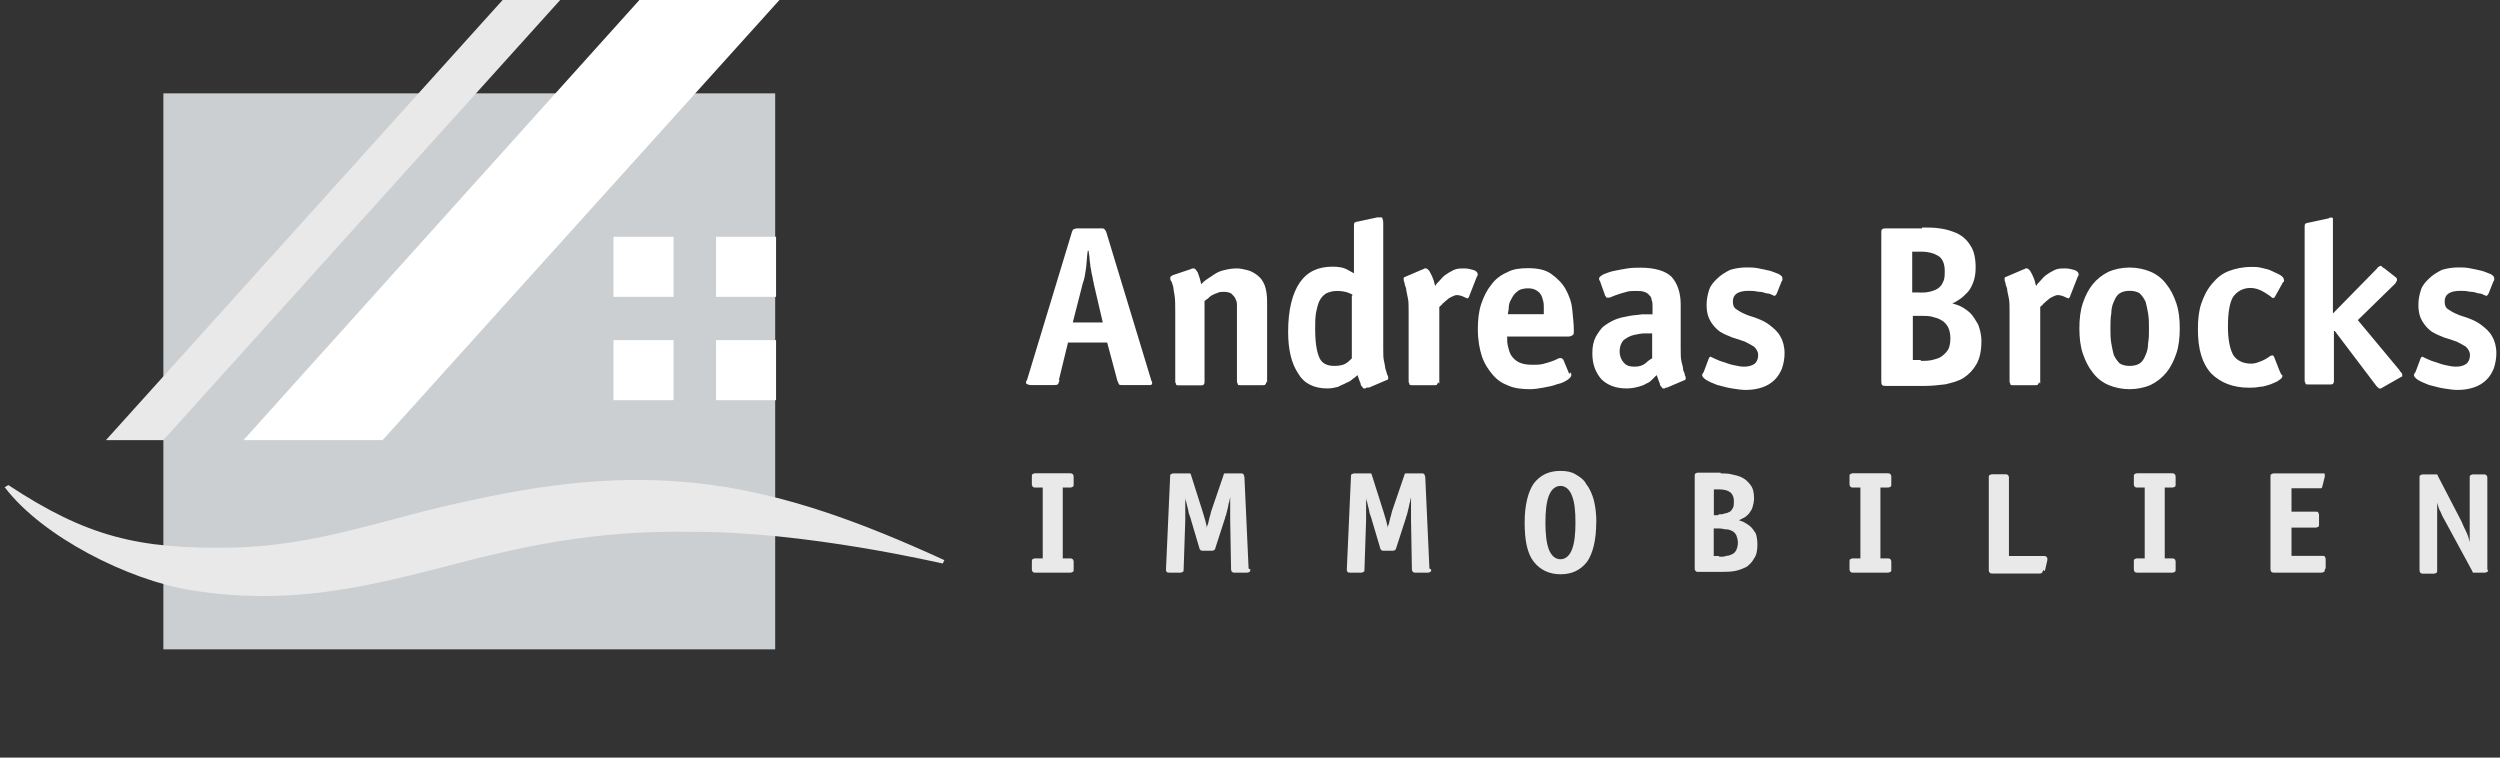 <svg width="462" height="140" viewBox="0 0 462 140" fill="none" xmlns="http://www.w3.org/2000/svg">
<rect x="0" y="0" width="462" height="140" fill="#333333" stroke="none"/>
<path fill-rule="evenodd" clip-rule="evenodd" d="M30.192 17.252H143.254V120H30.192V17.252Z" fill="#CBCFD1"/>
<path fill-rule="evenodd" clip-rule="evenodd" d="M0.938 90.123C7.875 99.211 23.74 107.213 35.279 109.063C52.531 111.838 65.944 108.901 81.485 104.9C96.586 100.899 109.976 97.962 127.852 98.286C148.642 98.124 174.058 104.137 174.22 104.137L174.52 103.513C142.953 89.036 121.539 84.711 86.573 92.574C72.096 95.511 59.007 100.899 42.819 101.2C25.567 101.501 16.016 99.188 1.539 89.637L0.776 90.1H0.938V90.123Z" fill="#E9E9E9"/>
<path fill-rule="evenodd" clip-rule="evenodd" d="M92.886 0H103.524L30.191 81.334H19.577L92.886 0Z" fill="#E9E9E9"/>
<path fill-rule="evenodd" clip-rule="evenodd" d="M118.163 0H144.04L70.708 81.334H44.992L118.163 0Z" fill="white"/>
<path d="M124.476 43.754H113.375V54.854H124.476V43.754Z" fill="white"/>
<path d="M143.416 43.754H132.315V54.854H143.416V43.754Z" fill="white"/>
<path d="M124.476 62.855H113.375V73.956H124.476V62.855Z" fill="white"/>
<path d="M143.416 62.855H132.315V73.956H143.416V62.855Z" fill="white"/>
<path d="M195.796 70.234C195.634 70.696 195.634 70.858 195.495 70.997C195.356 71.135 195.194 71.159 194.871 71.159H190.546C190.084 71.159 189.783 70.997 189.621 70.858V70.557C189.621 70.395 189.783 70.257 189.783 70.257L198.108 42.829C198.27 42.529 198.27 42.367 198.409 42.367C198.548 42.367 198.71 42.205 199.033 42.205H203.497C203.797 42.205 203.959 42.205 204.121 42.367C204.283 42.529 204.283 42.667 204.422 42.829L212.747 70.257C212.747 70.365 212.801 70.465 212.909 70.557V70.858C212.909 71.02 212.747 71.159 212.608 71.159H207.22C207.058 71.159 206.919 71.159 206.757 70.997C206.757 70.835 206.595 70.696 206.457 70.234L204.607 63.296H197.368L195.68 70.234H195.842H195.796ZM202.109 52.218C201.947 51.756 201.947 51.294 201.808 50.831C201.67 50.368 201.647 49.744 201.508 49.282C201.508 48.819 201.346 48.195 201.346 47.732C201.346 47.27 201.184 46.807 201.184 46.344H201.022C200.86 47.27 200.86 48.195 200.721 49.42C200.56 50.507 200.421 51.571 200.097 52.357L198.247 59.596H203.797L202.109 52.357V52.195V52.218ZM234 70.557C234 70.719 234 70.858 233.838 71.02C233.838 71.182 233.537 71.182 233.375 71.182H229.213C228.912 71.182 228.75 71.182 228.75 71.02C228.75 70.858 228.588 70.719 228.588 70.557V56.242C228.588 55.78 228.426 55.479 228.288 55.156C228.149 54.832 227.825 54.531 227.524 54.23C227.224 54.069 226.761 53.93 226.299 53.93C225.836 53.93 225.374 53.93 225.073 54.092C224.611 54.254 224.31 54.392 223.986 54.554C223.662 54.716 223.362 55.017 223.223 55.179C222.922 55.34 222.76 55.479 222.599 55.641V70.58C222.599 70.742 222.599 70.881 222.437 71.043C222.437 71.205 222.136 71.205 221.974 71.205H217.812C217.511 71.205 217.349 71.205 217.349 71.043C217.349 70.881 217.187 70.742 217.187 70.58V57.792C217.187 56.242 217.187 55.179 217.025 54.392C216.863 53.606 216.863 53.005 216.725 52.704C216.563 52.242 216.563 52.08 216.424 51.941C216.285 51.802 216.262 51.64 216.262 51.317C216.262 51.155 216.424 51.016 216.725 50.854L219.962 49.767C220.263 49.605 220.425 49.605 220.587 49.605C220.887 49.605 221.049 49.906 221.35 50.368C221.512 50.831 221.812 51.594 221.974 52.519C222.275 52.218 222.599 51.895 223.061 51.594L224.449 50.669C224.911 50.368 225.536 50.045 226.299 49.906C226.923 49.744 227.686 49.605 228.611 49.605C229.236 49.605 229.837 49.767 230.461 49.906C231.086 50.045 231.687 50.368 232.311 50.831C232.936 51.294 233.398 51.918 233.699 52.681C234 53.444 234.161 54.531 234.161 55.757V70.696L234 70.534V70.557ZM252.639 71.621C252.531 71.621 252.431 71.675 252.338 71.783H252.038C251.876 71.783 251.876 71.621 251.737 71.482C251.598 71.344 251.437 71.182 251.437 70.858C251.275 70.557 251.275 70.395 251.136 70.095C250.997 69.794 250.974 69.47 250.835 69.332C250.673 69.493 250.373 69.794 250.072 69.956C249.771 70.257 249.309 70.58 248.846 70.719C248.384 71.02 247.759 71.182 247.297 71.482C246.673 71.644 246.071 71.783 245.285 71.783C242.811 71.783 240.96 70.858 239.897 69.008C238.671 67.158 238.047 64.683 238.047 61.307C238.047 57.306 238.81 54.23 240.197 52.218C241.585 50.206 243.597 49.282 246.21 49.282C247.436 49.282 248.222 49.443 248.823 49.744C249.425 50.045 249.91 50.368 250.211 50.507V41.719C250.211 41.419 250.211 41.257 250.373 41.095C250.535 41.095 250.673 40.933 250.997 40.933L254.535 40.17H255.16C255.322 40.17 255.46 40.17 255.46 40.332C255.46 40.494 255.622 40.632 255.622 41.095V64.36C255.622 65.447 255.622 66.21 255.784 66.834C255.946 67.458 255.946 67.921 256.085 68.383C256.247 68.684 256.247 69.008 256.385 69.308C256.547 69.47 256.547 69.771 256.547 69.933C256.547 70.095 256.385 70.234 256.247 70.234L253.009 71.621H252.708H252.639ZM250.003 54.531C249.841 54.369 249.54 54.23 249.078 54.069C248.615 53.907 247.991 53.768 247.066 53.768C246.303 53.768 245.678 53.93 245.054 54.23C244.591 54.531 244.129 54.994 243.828 55.618C243.527 56.242 243.366 57.005 243.204 57.769C243.042 58.694 243.042 59.619 243.042 60.844C243.042 63.319 243.342 65.007 243.805 66.071C244.267 67.135 245.193 67.62 246.58 67.62C247.505 67.62 248.268 67.458 248.731 67.158C249.193 66.857 249.494 66.533 249.818 66.233V54.67L249.98 54.508L250.003 54.531ZM265.728 70.557C265.728 70.719 265.728 70.858 265.566 71.02C265.566 71.182 265.266 71.182 265.104 71.182H260.941C260.641 71.182 260.479 71.182 260.479 71.02C260.479 70.858 260.317 70.719 260.317 70.557V57.769C260.317 56.543 260.317 55.618 260.155 54.994C259.993 54.23 259.854 53.606 259.854 53.305C259.692 52.843 259.554 52.542 259.554 52.218C259.392 51.918 259.392 51.756 259.392 51.455C259.392 51.294 259.554 51.155 259.692 51.155L262.93 49.767C263.038 49.767 263.138 49.713 263.231 49.605H263.531C263.693 49.605 263.832 49.767 263.994 49.906C264.156 50.045 264.294 50.368 264.456 50.669C264.618 50.97 264.757 51.294 264.919 51.756C265.081 52.218 265.081 52.519 265.22 52.843C265.381 52.542 265.682 52.218 265.983 51.918C266.283 51.617 266.607 51.155 267.07 50.831C267.532 50.507 267.995 50.206 268.619 49.906C269.243 49.605 269.845 49.605 270.631 49.605C271.255 49.605 271.857 49.767 272.319 49.906C272.782 50.045 273.082 50.368 273.082 50.669C273.082 50.831 273.082 50.97 272.92 51.132L271.533 54.67C271.533 54.67 271.533 54.832 271.371 54.971C271.371 55.132 271.209 55.132 271.209 55.132C271.047 55.132 270.747 54.971 270.446 54.832C270.145 54.693 269.683 54.531 269.22 54.531C268.92 54.531 268.596 54.693 268.295 54.832C267.995 54.971 267.671 55.132 267.37 55.456C267.07 55.618 266.908 55.919 266.607 56.081C266.445 56.381 266.145 56.543 265.983 56.705V70.881L265.682 70.58L265.728 70.557ZM285.293 58.069V56.52C285.293 55.895 285.131 55.433 284.992 54.971C284.853 54.508 284.53 54.045 284.067 53.745C283.605 53.444 283.142 53.282 282.379 53.282C281.616 53.282 280.829 53.444 280.367 53.907C279.904 54.207 279.604 54.67 279.28 55.294C278.979 55.757 278.818 56.381 278.818 56.844C278.818 57.306 278.656 57.769 278.656 58.069H285.27H285.293ZM290.219 68.846C290.38 69.008 290.38 69.147 290.38 69.308C290.38 69.609 290.08 69.933 289.617 70.234C289.155 70.534 288.53 70.858 287.767 70.997C287.004 71.297 286.218 71.459 285.293 71.621C284.368 71.783 283.605 71.922 282.68 71.922C281.292 71.922 279.904 71.76 278.818 71.297C277.592 70.835 276.667 70.21 275.881 69.285C275.094 68.36 274.331 67.273 273.869 65.886C273.406 64.498 273.105 62.81 273.105 60.798C273.105 59.11 273.267 57.561 273.73 56.173C274.192 54.785 274.817 53.56 275.58 52.635C276.343 51.548 277.43 50.785 278.517 50.322C279.604 49.698 280.991 49.559 282.379 49.559C284.229 49.559 285.617 49.86 286.703 50.646C287.79 51.432 288.715 52.334 289.317 53.421C289.918 54.508 290.404 55.734 290.542 57.121C290.681 58.509 290.843 59.896 290.843 61.122C290.843 61.584 290.843 61.746 290.681 61.885C290.519 62.024 290.219 62.186 289.918 62.186H278.517C278.517 62.81 278.517 63.411 278.679 64.036C278.841 64.66 278.979 65.261 279.303 65.724C279.627 66.186 280.066 66.649 280.691 66.95C281.315 67.25 282.078 67.412 283.165 67.412C283.928 67.412 284.553 67.412 285.177 67.25C285.802 67.088 286.264 66.95 286.727 66.788C287.189 66.626 287.49 66.487 287.813 66.325C288.137 66.163 288.276 66.163 288.438 66.163C288.6 66.163 288.739 66.325 288.9 66.464L289.987 69.077L290.288 68.777L290.219 68.846ZM305.32 61.608H303.932C303.308 61.608 302.545 61.77 301.92 61.908C301.296 62.047 300.695 62.371 300.07 62.833C299.608 63.296 299.307 64.059 299.307 64.984C299.307 65.747 299.608 66.533 300.07 66.996C300.533 67.62 301.296 67.759 302.082 67.759C302.868 67.759 303.47 67.597 304.094 67.135C304.557 66.672 305.019 66.371 305.32 66.21V61.584V61.608ZM307.933 71.621C307.825 71.621 307.725 71.675 307.632 71.783H307.332C307.17 71.783 307.17 71.621 307.031 71.482C306.892 71.344 306.73 71.182 306.73 70.858C306.569 70.557 306.569 70.395 306.43 70.095C306.291 69.794 306.268 69.47 306.129 69.332L305.366 70.095C305.065 70.395 304.742 70.719 304.279 70.858C303.817 71.159 303.354 71.32 302.73 71.482C302.105 71.644 301.504 71.783 300.579 71.783C298.567 71.783 297.041 71.159 295.954 70.095C294.867 68.869 294.266 67.32 294.266 65.331C294.266 64.105 294.427 63.18 294.89 62.255C295.353 61.492 295.815 60.706 296.439 60.243C297.064 59.781 297.827 59.318 298.59 59.017C299.353 58.717 300.14 58.555 301.065 58.393C301.828 58.231 302.614 58.231 303.377 58.093H305.389V56.705C305.389 56.242 305.389 55.78 305.227 55.479C305.227 55.179 305.065 54.716 304.765 54.554C304.603 54.254 304.302 54.092 303.84 53.93C303.377 53.768 302.915 53.768 302.29 53.768C301.666 53.768 301.065 53.768 300.602 53.93C299.978 54.092 299.515 54.23 299.053 54.392C298.59 54.554 298.128 54.693 297.827 54.855C297.526 55.017 297.203 55.017 297.064 55.017C296.925 55.017 296.902 55.017 296.763 54.855C296.763 54.693 296.601 54.693 296.601 54.554L295.676 51.941C295.514 51.779 295.514 51.64 295.514 51.478C295.514 51.178 295.815 51.016 296.278 50.715C296.74 50.553 297.364 50.253 298.128 50.091C298.891 49.929 299.677 49.79 300.602 49.628C301.527 49.467 302.29 49.467 303.215 49.467C305.829 49.467 307.84 50.091 308.904 51.155C309.991 52.38 310.592 54.092 310.592 56.242V64.406C310.592 65.493 310.592 66.256 310.754 66.88C310.916 67.505 311.055 67.967 311.055 68.43C311.217 68.73 311.356 69.054 311.356 69.355C311.518 69.517 311.517 69.817 311.517 69.979C311.517 70.141 311.356 70.28 311.217 70.28L307.979 71.667L307.933 71.621ZM328.261 54.369C328.153 54.57 328.052 54.67 327.96 54.67C327.96 54.67 327.798 54.67 327.497 54.508C327.197 54.346 326.873 54.207 326.411 54.207C325.948 54.045 325.486 53.907 324.861 53.907C324.237 53.745 323.635 53.745 323.011 53.745C322.248 53.745 321.462 53.907 320.999 54.207C320.537 54.508 320.236 54.971 320.236 55.757C320.236 56.381 320.398 56.844 320.86 57.144C321.323 57.445 321.785 57.769 322.549 58.069C323.173 58.37 323.936 58.532 324.699 58.833C325.462 59.133 326.249 59.457 327.012 60.058C327.775 60.659 328.561 61.284 329.024 62.209C329.486 62.972 329.787 64.059 329.787 65.285C329.787 66.21 329.625 67.135 329.324 68.06C329.024 68.823 328.561 69.609 327.937 70.21C327.312 70.812 326.549 71.297 325.624 71.598C324.699 71.899 323.774 72.061 322.549 72.061C321.785 72.061 320.86 71.899 319.935 71.76C319.01 71.621 318.085 71.297 317.322 71.135C316.559 70.835 315.773 70.511 315.31 70.21C314.848 69.91 314.547 69.586 314.547 69.285C314.547 69.285 314.547 69.124 314.709 68.985C314.709 68.823 314.871 68.823 314.871 68.684L315.796 66.21C315.904 66.009 316.004 65.909 316.096 65.909L316.721 66.21C317.183 66.371 317.646 66.672 318.27 66.834C318.895 66.996 319.496 67.297 320.282 67.458C321.068 67.62 321.67 67.759 322.294 67.759C323.057 67.759 323.682 67.597 324.144 67.297C324.607 66.996 324.907 66.371 324.907 65.608C324.907 64.984 324.607 64.522 324.144 64.059C323.682 63.758 323.057 63.434 322.456 63.134C321.693 62.833 321.068 62.671 320.143 62.371C319.38 62.07 318.594 61.746 317.831 61.284C317.206 60.821 316.605 60.197 316.143 59.434C315.68 58.671 315.38 57.746 315.38 56.358C315.38 55.433 315.541 54.508 315.842 53.583C316.143 52.658 316.767 52.033 317.391 51.432C318.016 50.831 318.779 50.345 319.704 49.883C320.629 49.582 321.716 49.42 322.78 49.42C323.404 49.42 324.167 49.42 324.93 49.582C325.694 49.744 326.48 49.883 327.081 50.045C327.682 50.206 328.307 50.507 328.769 50.669C329.232 50.97 329.394 51.132 329.394 51.432V51.733C329.394 51.895 329.232 51.895 329.232 52.033L328.307 54.346L328.261 54.369ZM355.225 42.043C356.312 42.043 357.376 42.043 358.463 42.205C359.689 42.367 360.614 42.667 361.701 43.13C362.626 43.593 363.551 44.356 364.175 45.443C364.799 46.368 365.1 47.755 365.1 49.443C365.1 50.53 364.938 51.455 364.638 52.218C364.337 52.982 364.013 53.606 363.551 54.069C363.088 54.531 362.626 54.994 362.163 55.294C361.701 55.595 361.238 55.919 360.776 56.057C361.238 56.219 361.862 56.358 362.464 56.682C363.065 57.005 363.689 57.445 364.152 57.907C364.614 58.37 365.077 59.133 365.539 59.919C365.84 60.683 366.164 61.77 366.164 62.995C366.164 64.845 365.863 66.233 365.239 67.32C364.614 68.407 363.851 69.17 362.926 69.794C362.001 70.418 360.776 70.719 359.527 71.02C358.301 71.182 356.914 71.32 355.526 71.32H348.588C348.288 71.32 347.964 71.32 347.825 71.159C347.686 70.997 347.663 70.858 347.663 70.395V43.13C347.663 42.667 347.663 42.506 347.825 42.367C347.987 42.228 348.126 42.205 348.588 42.205H355.202V42.043H355.225ZM354.902 66.695C355.665 66.695 356.289 66.695 357.052 66.533C357.677 66.371 358.278 66.233 358.74 65.909C359.203 65.585 359.666 65.146 359.966 64.683C360.267 64.221 360.429 63.458 360.429 62.533C360.429 61.608 360.267 60.983 359.966 60.382C359.666 59.919 359.342 59.457 358.74 59.156C358.278 58.856 357.654 58.694 357.052 58.532C356.451 58.37 355.665 58.37 355.04 58.37H353.491V66.533H355.04L354.878 66.695H354.902ZM354.763 54.069C355.387 54.069 355.989 54.069 356.613 53.907C357.237 53.745 357.7 53.606 358.162 53.282C358.625 52.959 358.926 52.519 359.087 52.057C359.388 51.594 359.388 50.831 359.388 50.045C359.388 48.657 358.925 47.732 358.162 47.27C357.399 46.807 356.312 46.506 355.225 46.506H353.375V54.045H354.763V54.069ZM376.779 70.557C376.779 70.719 376.779 70.858 376.617 71.02C376.617 71.182 376.316 71.182 376.154 71.182H371.992C371.691 71.182 371.529 71.182 371.529 71.02C371.529 70.858 371.367 70.719 371.367 70.557V57.769C371.367 56.543 371.367 55.618 371.205 54.994C371.043 54.23 370.905 53.606 370.905 53.305C370.743 52.843 370.604 52.542 370.604 52.218C370.442 51.918 370.442 51.756 370.442 51.455C370.442 51.294 370.604 51.155 370.743 51.155L373.98 49.767C374.088 49.767 374.189 49.713 374.281 49.605H374.582C374.744 49.605 374.882 49.767 375.044 49.906C375.206 50.045 375.345 50.368 375.507 50.669C375.669 50.97 375.807 51.294 375.969 51.756C376.131 52.218 376.131 52.519 376.27 52.843C376.432 52.542 376.732 52.218 377.033 51.918C377.334 51.617 377.657 51.155 378.12 50.831C378.582 50.507 379.045 50.206 379.669 49.906C380.294 49.605 380.895 49.605 381.681 49.605C382.306 49.605 382.907 49.767 383.37 49.906C383.832 50.045 384.133 50.368 384.133 50.669C384.133 50.831 384.133 50.97 383.971 51.132L382.583 54.67C382.583 54.67 382.583 54.832 382.421 54.971C382.421 55.132 382.26 55.132 382.26 55.132C382.098 55.132 381.797 54.971 381.496 54.832C381.196 54.693 380.733 54.531 380.271 54.531C379.97 54.531 379.646 54.693 379.346 54.832C379.045 54.971 378.721 55.132 378.421 55.456C378.12 55.618 377.958 55.919 377.657 56.081C377.496 56.381 377.195 56.543 377.033 56.705V70.881L376.732 70.58L376.779 70.557ZM402.818 60.683C402.818 62.371 402.657 63.92 402.194 65.308C401.731 66.695 401.107 67.921 400.344 68.846C399.581 69.771 398.656 70.534 397.407 71.159C396.32 71.621 394.932 71.922 393.545 71.922C392.157 71.922 390.77 71.621 389.683 71.159C388.596 70.696 387.532 69.933 386.746 68.846C385.983 67.921 385.358 66.695 384.896 65.308C384.433 63.92 384.271 62.371 384.271 60.683C384.271 58.994 384.433 57.445 384.896 56.057C385.358 54.67 385.983 53.444 386.746 52.519C387.509 51.594 388.434 50.831 389.683 50.206C390.77 49.744 392.157 49.443 393.545 49.443C394.932 49.443 396.32 49.744 397.407 50.206C398.494 50.669 399.558 51.432 400.344 52.519C401.107 53.444 401.731 54.67 402.194 56.057C402.657 57.445 402.818 58.994 402.818 60.683ZM393.568 67.62C394.331 67.62 394.956 67.458 395.418 67.158C395.881 66.857 396.181 66.395 396.505 65.608C396.806 64.984 396.968 64.221 396.968 63.458C397.129 62.533 397.129 61.77 397.129 60.683C397.129 59.758 397.129 58.833 396.968 57.907C396.806 56.982 396.667 56.358 396.505 55.757C396.204 55.132 395.881 54.67 395.418 54.207C394.956 53.907 394.331 53.745 393.568 53.745C392.805 53.745 392.181 53.907 391.718 54.207C391.255 54.508 390.955 54.971 390.631 55.757C390.33 56.381 390.169 57.144 390.169 57.907C390.007 58.833 390.007 59.596 390.007 60.683C390.007 61.608 390.007 62.533 390.169 63.458C390.33 64.383 390.469 65.007 390.631 65.608C390.932 66.233 391.255 66.695 391.718 67.158C392.181 67.458 392.805 67.62 393.568 67.62ZM421.62 69.17C421.62 69.17 421.62 69.332 421.782 69.332V69.493C421.782 69.794 421.62 69.956 421.157 70.257C420.857 70.557 420.232 70.719 419.608 71.02C418.983 71.182 418.382 71.482 417.596 71.482C416.833 71.644 416.208 71.644 415.584 71.644C412.647 71.644 410.357 70.719 408.646 69.031C406.958 67.181 406.172 64.568 406.172 60.868C406.172 59.017 406.334 57.468 406.796 56.104C407.259 54.739 407.883 53.49 408.808 52.404C409.733 51.317 410.658 50.553 411.884 50.091C413.109 49.628 414.497 49.328 416.046 49.328C416.671 49.328 417.272 49.328 417.896 49.49C418.66 49.651 419.284 49.79 419.908 50.114C420.533 50.438 420.995 50.577 421.458 50.877C421.92 51.178 422.082 51.502 422.082 51.802V51.964C422.082 51.964 422.082 52.126 421.92 52.126L420.371 54.901L420.209 55.063H420.047C419.885 55.063 419.747 54.901 419.585 54.762C419.423 54.624 419.122 54.462 418.66 54.138C418.359 53.976 417.896 53.675 417.434 53.514C416.971 53.352 416.509 53.213 415.885 53.213C414.497 53.213 413.41 53.837 412.647 54.901C412.023 55.988 411.722 57.838 411.722 60.289C411.722 62.602 412.023 64.29 412.647 65.516C413.271 66.603 414.497 67.204 416.046 67.204C416.509 67.204 417.133 67.042 417.434 66.903C417.896 66.742 418.197 66.603 418.521 66.441C418.845 66.279 418.983 66.14 419.284 65.978C419.446 65.817 419.747 65.678 419.908 65.678C420.07 65.678 420.07 65.678 420.209 65.84L421.296 68.615L421.597 69.239L421.62 69.17ZM443.636 68.707C443.936 69.008 443.936 69.17 443.936 69.332C443.936 69.493 443.936 69.632 443.774 69.632L440.236 71.644C440.074 71.806 439.774 71.806 439.774 71.806C439.666 71.806 439.565 71.752 439.473 71.644L439.172 71.344L431.471 61.168H431.309V70.418C431.309 70.58 431.309 70.719 431.148 70.881C431.148 71.043 430.847 71.043 430.685 71.043H426.522C426.222 71.043 426.06 71.043 426.06 70.881C426.06 70.719 425.898 70.58 425.898 70.418V41.928C425.898 41.627 425.898 41.465 426.06 41.303C426.222 41.303 426.361 41.141 426.684 41.141L430.223 40.378C430.223 40.378 430.384 40.378 430.523 40.216H430.824C430.986 40.216 431.124 40.216 431.124 40.378V57.931L439.288 49.605C439.288 49.443 439.45 49.443 439.589 49.305C439.727 49.166 439.889 49.143 439.889 49.143C440.051 49.143 440.19 49.143 440.19 49.305C440.352 49.467 440.49 49.467 440.652 49.605L442.803 51.294C442.965 51.455 442.965 51.594 442.965 51.756C442.965 51.918 442.803 52.057 442.664 52.38L435.726 59.156L443.427 68.407L443.589 68.707H443.636ZM459.801 54.369C459.693 54.57 459.592 54.67 459.5 54.67C459.5 54.67 459.338 54.67 459.037 54.508C458.737 54.346 458.413 54.207 457.95 54.207C457.488 54.045 457.025 53.907 456.401 53.907C455.777 53.745 455.175 53.745 454.551 53.745C453.788 53.745 453.002 53.907 452.539 54.207C452.076 54.508 451.776 54.971 451.776 55.757C451.776 56.381 451.938 56.844 452.4 57.144C452.863 57.445 453.325 57.769 454.088 58.069C454.713 58.37 455.476 58.532 456.239 58.833C457.002 59.133 457.789 59.457 458.552 60.058C459.315 60.659 460.101 61.284 460.564 62.209C461.026 62.972 461.327 64.059 461.327 65.285C461.327 66.21 461.165 67.135 460.864 68.06C460.564 68.823 460.101 69.609 459.477 70.21C458.852 70.812 458.089 71.297 457.164 71.598C456.239 71.899 455.314 72.061 454.088 72.061C453.325 72.061 452.4 71.899 451.475 71.76C450.55 71.621 449.625 71.297 448.862 71.135C448.099 70.835 447.313 70.511 446.85 70.21C446.388 69.91 446.087 69.586 446.087 69.285C446.087 69.285 446.087 69.124 446.249 68.985C446.249 68.823 446.411 68.823 446.411 68.684L447.336 66.21C447.444 66.009 447.544 65.909 447.636 65.909L448.261 66.21C448.723 66.371 449.186 66.672 449.81 66.834C450.435 66.996 451.036 67.297 451.822 67.458C452.608 67.62 453.21 67.759 453.834 67.759C454.597 67.759 455.222 67.597 455.684 67.297C456.147 66.996 456.447 66.371 456.447 65.608C456.447 64.984 456.147 64.522 455.684 64.059C455.222 63.758 454.597 63.434 453.996 63.134C453.233 62.833 452.608 62.671 451.683 62.371C450.92 62.07 450.134 61.746 449.371 61.284C448.746 60.821 448.145 60.197 447.683 59.434C447.22 58.671 446.919 57.746 446.919 56.358C446.919 55.433 447.081 54.508 447.382 53.583C447.683 52.658 448.307 52.033 448.931 51.432C449.556 50.831 450.319 50.345 451.244 49.883C452.169 49.582 453.256 49.42 454.32 49.42C454.944 49.42 455.707 49.42 456.47 49.582C457.234 49.744 458.02 49.883 458.621 50.045C459.222 50.206 459.847 50.507 460.309 50.669C460.772 50.97 460.934 51.132 460.934 51.432V51.733C460.934 51.895 460.772 51.895 460.772 52.033L459.847 54.346L459.801 54.369Z" fill="white"/>
<path d="M198.41 105.199C198.41 105.5 198.41 105.662 198.248 105.662C198.248 105.662 198.086 105.824 197.785 105.824H191.31C191.148 105.824 191.009 105.824 190.847 105.662C190.847 105.662 190.686 105.5 190.686 105.199V103.812C190.686 103.511 190.686 103.349 190.847 103.349C190.847 103.349 191.009 103.187 191.31 103.187H192.697V90.098H191.31C191.148 90.098 191.009 90.098 190.847 89.936C190.847 89.936 190.686 89.774 190.686 89.474V88.086C190.686 87.786 190.686 87.624 190.847 87.624C190.847 87.624 191.009 87.462 191.31 87.462H197.785C197.986 87.462 198.14 87.516 198.248 87.624C198.248 87.624 198.41 87.786 198.41 88.086V89.474C198.41 89.774 198.41 89.936 198.248 89.936C198.248 89.936 198.086 90.098 197.785 90.098H196.398V103.187H197.785C197.986 103.187 198.14 103.241 198.248 103.349C198.248 103.349 198.41 103.511 198.41 103.812V105.199ZM231.063 105.199C231.063 105.5 231.063 105.662 230.901 105.662C230.901 105.662 230.74 105.824 230.439 105.824H228.126C227.964 105.824 227.826 105.824 227.664 105.662C227.664 105.662 227.502 105.5 227.502 105.199L227.34 96.111V91.786C227.34 92.087 227.178 92.411 227.178 92.711C227.016 93.012 227.016 93.475 226.878 93.937C226.739 94.4 226.716 94.7 226.577 95.163C226.415 95.463 226.415 95.787 226.276 96.088L224.588 101.314C224.588 101.476 224.426 101.615 224.426 101.615C224.426 101.615 224.264 101.777 223.964 101.777H222.275C222.114 101.777 221.975 101.777 221.813 101.615C221.813 101.615 221.651 101.453 221.651 101.314L220.102 96.088C220.102 95.926 219.94 95.625 219.801 95.163C219.639 94.862 219.639 94.4 219.5 93.937C219.362 93.475 219.338 93.174 219.2 92.711C219.038 92.411 219.038 92.087 219.038 91.786V96.111L218.737 105.199C218.737 105.5 218.737 105.662 218.575 105.662C218.575 105.662 218.413 105.824 218.113 105.824H216.101C215.939 105.824 215.638 105.824 215.638 105.662C215.476 105.662 215.476 105.5 215.476 105.199L216.24 88.109C216.24 87.809 216.24 87.647 216.401 87.647C216.401 87.647 216.563 87.485 216.864 87.485H219.94C219.94 87.485 220.102 87.647 220.102 87.786L222.252 94.561C222.414 95.024 222.553 95.648 222.715 96.111C222.877 96.735 223.015 97.198 223.015 97.66C223.015 97.36 223.015 97.198 223.177 97.036C223.177 96.874 223.339 96.573 223.339 96.412C223.339 96.25 223.501 95.949 223.501 95.648C223.663 95.348 223.663 95.024 223.802 94.561L226.114 87.786C226.114 87.624 226.276 87.485 226.276 87.485H229.352C229.514 87.485 229.653 87.485 229.814 87.647C229.814 87.809 229.976 87.948 229.976 88.271L230.74 105.061L231.04 105.223L231.063 105.199ZM264.48 105.199C264.48 105.5 264.48 105.662 264.318 105.662C264.318 105.662 264.156 105.824 263.856 105.824H261.543C261.381 105.824 261.243 105.824 261.081 105.662C261.081 105.662 260.919 105.5 260.919 105.199L260.757 96.111V91.786C260.757 92.087 260.595 92.411 260.595 92.711C260.433 93.012 260.433 93.475 260.294 93.937C260.156 94.4 260.132 94.7 259.994 95.163C259.832 95.463 259.832 95.787 259.693 96.088L258.005 101.314C258.005 101.476 257.843 101.615 257.843 101.615C257.843 101.615 257.681 101.777 257.381 101.777H255.692C255.53 101.777 255.392 101.777 255.23 101.615C255.23 101.615 255.068 101.453 255.068 101.314L253.519 96.088C253.519 95.926 253.357 95.625 253.218 95.163C253.056 94.862 253.056 94.4 252.917 93.937C252.778 93.475 252.755 93.174 252.617 92.711C252.455 92.411 252.455 92.087 252.455 91.786V96.111L252.154 105.199C252.154 105.5 252.154 105.662 251.992 105.662C251.992 105.662 251.83 105.824 251.53 105.824H249.518C249.356 105.824 249.055 105.824 249.055 105.662C248.893 105.662 248.893 105.5 248.893 105.199L249.656 88.109C249.656 87.809 249.656 87.647 249.818 87.647C249.818 87.647 249.98 87.485 250.281 87.485H253.357C253.357 87.485 253.519 87.647 253.519 87.786L255.669 94.561C255.831 95.024 255.97 95.648 256.132 96.111C256.294 96.735 256.432 97.198 256.432 97.66C256.432 97.36 256.432 97.198 256.594 97.036C256.594 96.874 256.756 96.573 256.756 96.412C256.756 96.25 256.918 95.949 256.918 95.648C257.08 95.348 257.08 95.024 257.219 94.561L259.531 87.786C259.531 87.624 259.693 87.485 259.693 87.485H262.769C262.931 87.485 263.069 87.485 263.231 87.647C263.231 87.809 263.393 87.948 263.393 88.271L264.156 105.061L264.457 105.223L264.48 105.199ZM288.369 103.349C289.294 103.349 290.057 102.725 290.52 101.499C290.982 100.274 291.144 98.562 291.144 96.573C291.144 94.423 290.982 92.873 290.52 91.648C290.057 90.422 289.294 89.798 288.369 89.798C287.444 89.798 286.681 90.422 286.218 91.648C285.756 92.873 285.594 94.585 285.594 96.573C285.594 98.562 285.756 100.274 286.218 101.499C286.681 102.725 287.444 103.349 288.369 103.349ZM294.983 96.573C294.983 99.811 294.359 102.262 293.295 103.812C292.069 105.361 290.52 106.124 288.369 106.124C286.357 106.124 284.669 105.361 283.443 103.812C282.218 102.262 281.755 99.811 281.755 96.573C281.755 93.336 282.38 90.885 283.443 89.335C284.669 87.786 286.218 87.022 288.369 87.022C289.456 87.022 290.381 87.184 291.144 87.647C291.907 88.109 292.694 88.572 293.156 89.497C293.781 90.26 294.243 91.347 294.544 92.434C294.844 93.66 295.006 95.047 295.006 96.597L294.983 96.573ZM317.947 87.485C318.572 87.485 319.335 87.485 319.959 87.647C320.722 87.809 321.347 87.948 321.971 88.271C322.595 88.595 323.058 89.034 323.52 89.659C323.983 90.283 324.145 91.046 324.145 92.133C324.145 92.758 323.983 93.359 323.844 93.822C323.705 94.284 323.382 94.585 323.22 94.908C322.919 95.209 322.595 95.533 322.295 95.671L321.37 96.134C321.67 96.296 321.994 96.296 322.457 96.597C322.757 96.758 323.22 97.059 323.544 97.36C323.867 97.66 324.168 98.123 324.469 98.585C324.631 99.048 324.769 99.811 324.769 100.597C324.769 101.684 324.607 102.609 324.145 103.211C323.844 103.835 323.22 104.436 322.757 104.76C322.133 105.061 321.37 105.384 320.607 105.523C319.843 105.662 318.918 105.685 318.132 105.685H313.808C313.646 105.685 313.507 105.685 313.345 105.523C313.345 105.523 313.183 105.361 313.183 105.061V87.971C313.183 87.67 313.183 87.508 313.345 87.508C313.345 87.508 313.507 87.346 313.808 87.346H317.97V87.508L317.947 87.485ZM317.785 102.887C318.248 102.887 318.71 102.887 319.011 102.725C319.473 102.725 319.774 102.563 320.098 102.424C320.422 102.286 320.722 101.962 320.861 101.661C321 101.36 321.162 100.898 321.162 100.274C321.162 99.649 321 99.349 320.861 98.886C320.699 98.585 320.398 98.262 320.098 98.123C319.797 97.984 319.473 97.822 319.011 97.822C318.548 97.822 318.248 97.66 317.785 97.66H316.698V102.748H317.623L317.785 102.91V102.887ZM317.623 95.047C318.086 95.047 318.387 95.047 318.71 94.885C319.011 94.885 319.335 94.723 319.635 94.585C319.936 94.446 320.098 94.122 320.26 93.822C320.422 93.521 320.422 93.058 320.422 92.596C320.422 91.833 320.121 91.208 319.658 90.908C319.196 90.607 318.572 90.445 317.808 90.445H316.721V95.209H317.485L317.647 95.047H317.623ZM349.514 105.199C349.514 105.5 349.514 105.662 349.352 105.662C349.352 105.662 349.19 105.824 348.89 105.824H342.414C342.252 105.824 342.114 105.824 341.952 105.662C341.952 105.662 341.79 105.5 341.79 105.199V103.812C341.79 103.511 341.79 103.349 341.952 103.349C341.952 103.349 342.114 103.187 342.414 103.187H343.802V90.098H342.414C342.252 90.098 342.114 90.098 341.952 89.936C341.952 89.936 341.79 89.774 341.79 89.474V88.086C341.79 87.786 341.79 87.624 341.952 87.624C341.952 87.624 342.114 87.462 342.414 87.462H348.89C349.09 87.462 349.244 87.516 349.352 87.624C349.352 87.624 349.514 87.786 349.514 88.086V89.474C349.514 89.774 349.514 89.936 349.352 89.936C349.352 89.936 349.19 90.098 348.89 90.098H347.502V103.187H348.89C349.09 103.187 349.244 103.241 349.352 103.349C349.352 103.349 349.514 103.511 349.514 103.812V105.199ZM377.566 105.361C377.566 105.523 377.404 105.662 377.404 105.824C377.404 105.824 377.242 105.986 376.941 105.986H368.153C367.992 105.986 367.853 105.986 367.691 105.824C367.691 105.824 367.529 105.662 367.529 105.361V88.271C367.529 87.971 367.529 87.809 367.691 87.809C367.691 87.809 367.853 87.647 368.153 87.647H370.628C370.79 87.647 370.929 87.647 371.09 87.809C371.09 87.809 371.252 87.971 371.252 88.271V102.748H377.728C377.889 102.748 378.028 102.748 378.19 102.91C378.19 102.91 378.352 103.072 378.352 103.211V103.511L377.889 105.523L377.589 105.361H377.566ZM402.056 105.199C402.056 105.5 402.056 105.662 401.894 105.662C401.894 105.662 401.732 105.824 401.432 105.824H394.956C394.794 105.824 394.656 105.824 394.494 105.662C394.494 105.662 394.332 105.5 394.332 105.199V103.812C394.332 103.511 394.332 103.349 394.494 103.349C394.494 103.349 394.656 103.187 394.956 103.187H396.344V90.098H394.956C394.794 90.098 394.656 90.098 394.494 89.936C394.494 89.936 394.332 89.774 394.332 89.474V88.086C394.332 87.786 394.332 87.624 394.494 87.624C394.494 87.624 394.656 87.462 394.956 87.462H401.432C401.632 87.462 401.786 87.516 401.894 87.624C401.894 87.624 402.056 87.786 402.056 88.086V89.474C402.056 89.774 402.056 89.936 401.894 89.936C401.894 89.936 401.732 90.098 401.432 90.098H400.044V103.187H401.432C401.632 103.187 401.786 103.241 401.894 103.349C401.894 103.349 402.056 103.511 402.056 103.812V105.199ZM429.622 105.199C429.622 105.5 429.622 105.662 429.46 105.662C429.46 105.662 429.298 105.824 428.998 105.824H420.21C420.048 105.824 419.909 105.824 419.747 105.662C419.747 105.662 419.585 105.5 419.585 105.199V88.109C419.585 87.809 419.585 87.647 419.747 87.647C419.747 87.647 419.909 87.485 420.21 87.485H429.46C429.622 87.485 429.622 87.647 429.622 87.786V88.086L429.159 89.936C429.159 90.098 428.998 90.237 428.859 90.237H423.47V94.561H427.934C428.234 94.561 428.396 94.561 428.396 94.723C428.396 94.723 428.558 94.885 428.558 95.186V96.874C428.558 97.175 428.558 97.337 428.396 97.337C428.396 97.337 428.234 97.499 427.934 97.499H423.47V102.725H429.159C429.46 102.725 429.622 102.725 429.622 102.887C429.622 102.887 429.784 103.049 429.784 103.349V105.037L429.622 105.199ZM459.801 105.199C459.801 105.5 459.801 105.662 459.639 105.662C459.639 105.662 459.477 105.824 459.177 105.824H457.026C457.026 105.824 456.864 105.662 456.864 105.523L451.938 96.435C451.476 95.671 451.175 95.047 451.013 94.585C450.713 94.122 450.551 93.498 450.389 92.896V105.384C450.389 105.685 450.389 105.847 450.227 105.847C450.227 105.847 450.065 106.009 449.765 106.009H447.753C447.591 106.009 447.452 106.009 447.29 105.847C447.29 105.847 447.128 105.685 447.128 105.384V88.294C447.128 87.994 447.128 87.832 447.29 87.832C447.29 87.832 447.452 87.67 447.753 87.67H450.366C450.366 87.67 450.528 87.832 450.528 87.971L454.852 96.296C455.153 97.059 455.477 97.683 455.777 98.308C456.078 98.932 456.24 99.534 456.402 100.158V88.294C456.402 87.994 456.402 87.832 456.564 87.832C456.564 87.832 456.725 87.67 457.026 87.67H459.038C459.2 87.67 459.339 87.67 459.501 87.832C459.501 87.832 459.662 87.994 459.662 88.294V105.384L459.824 105.223L459.801 105.199Z" fill="#E9E9E9"/>
</svg>
